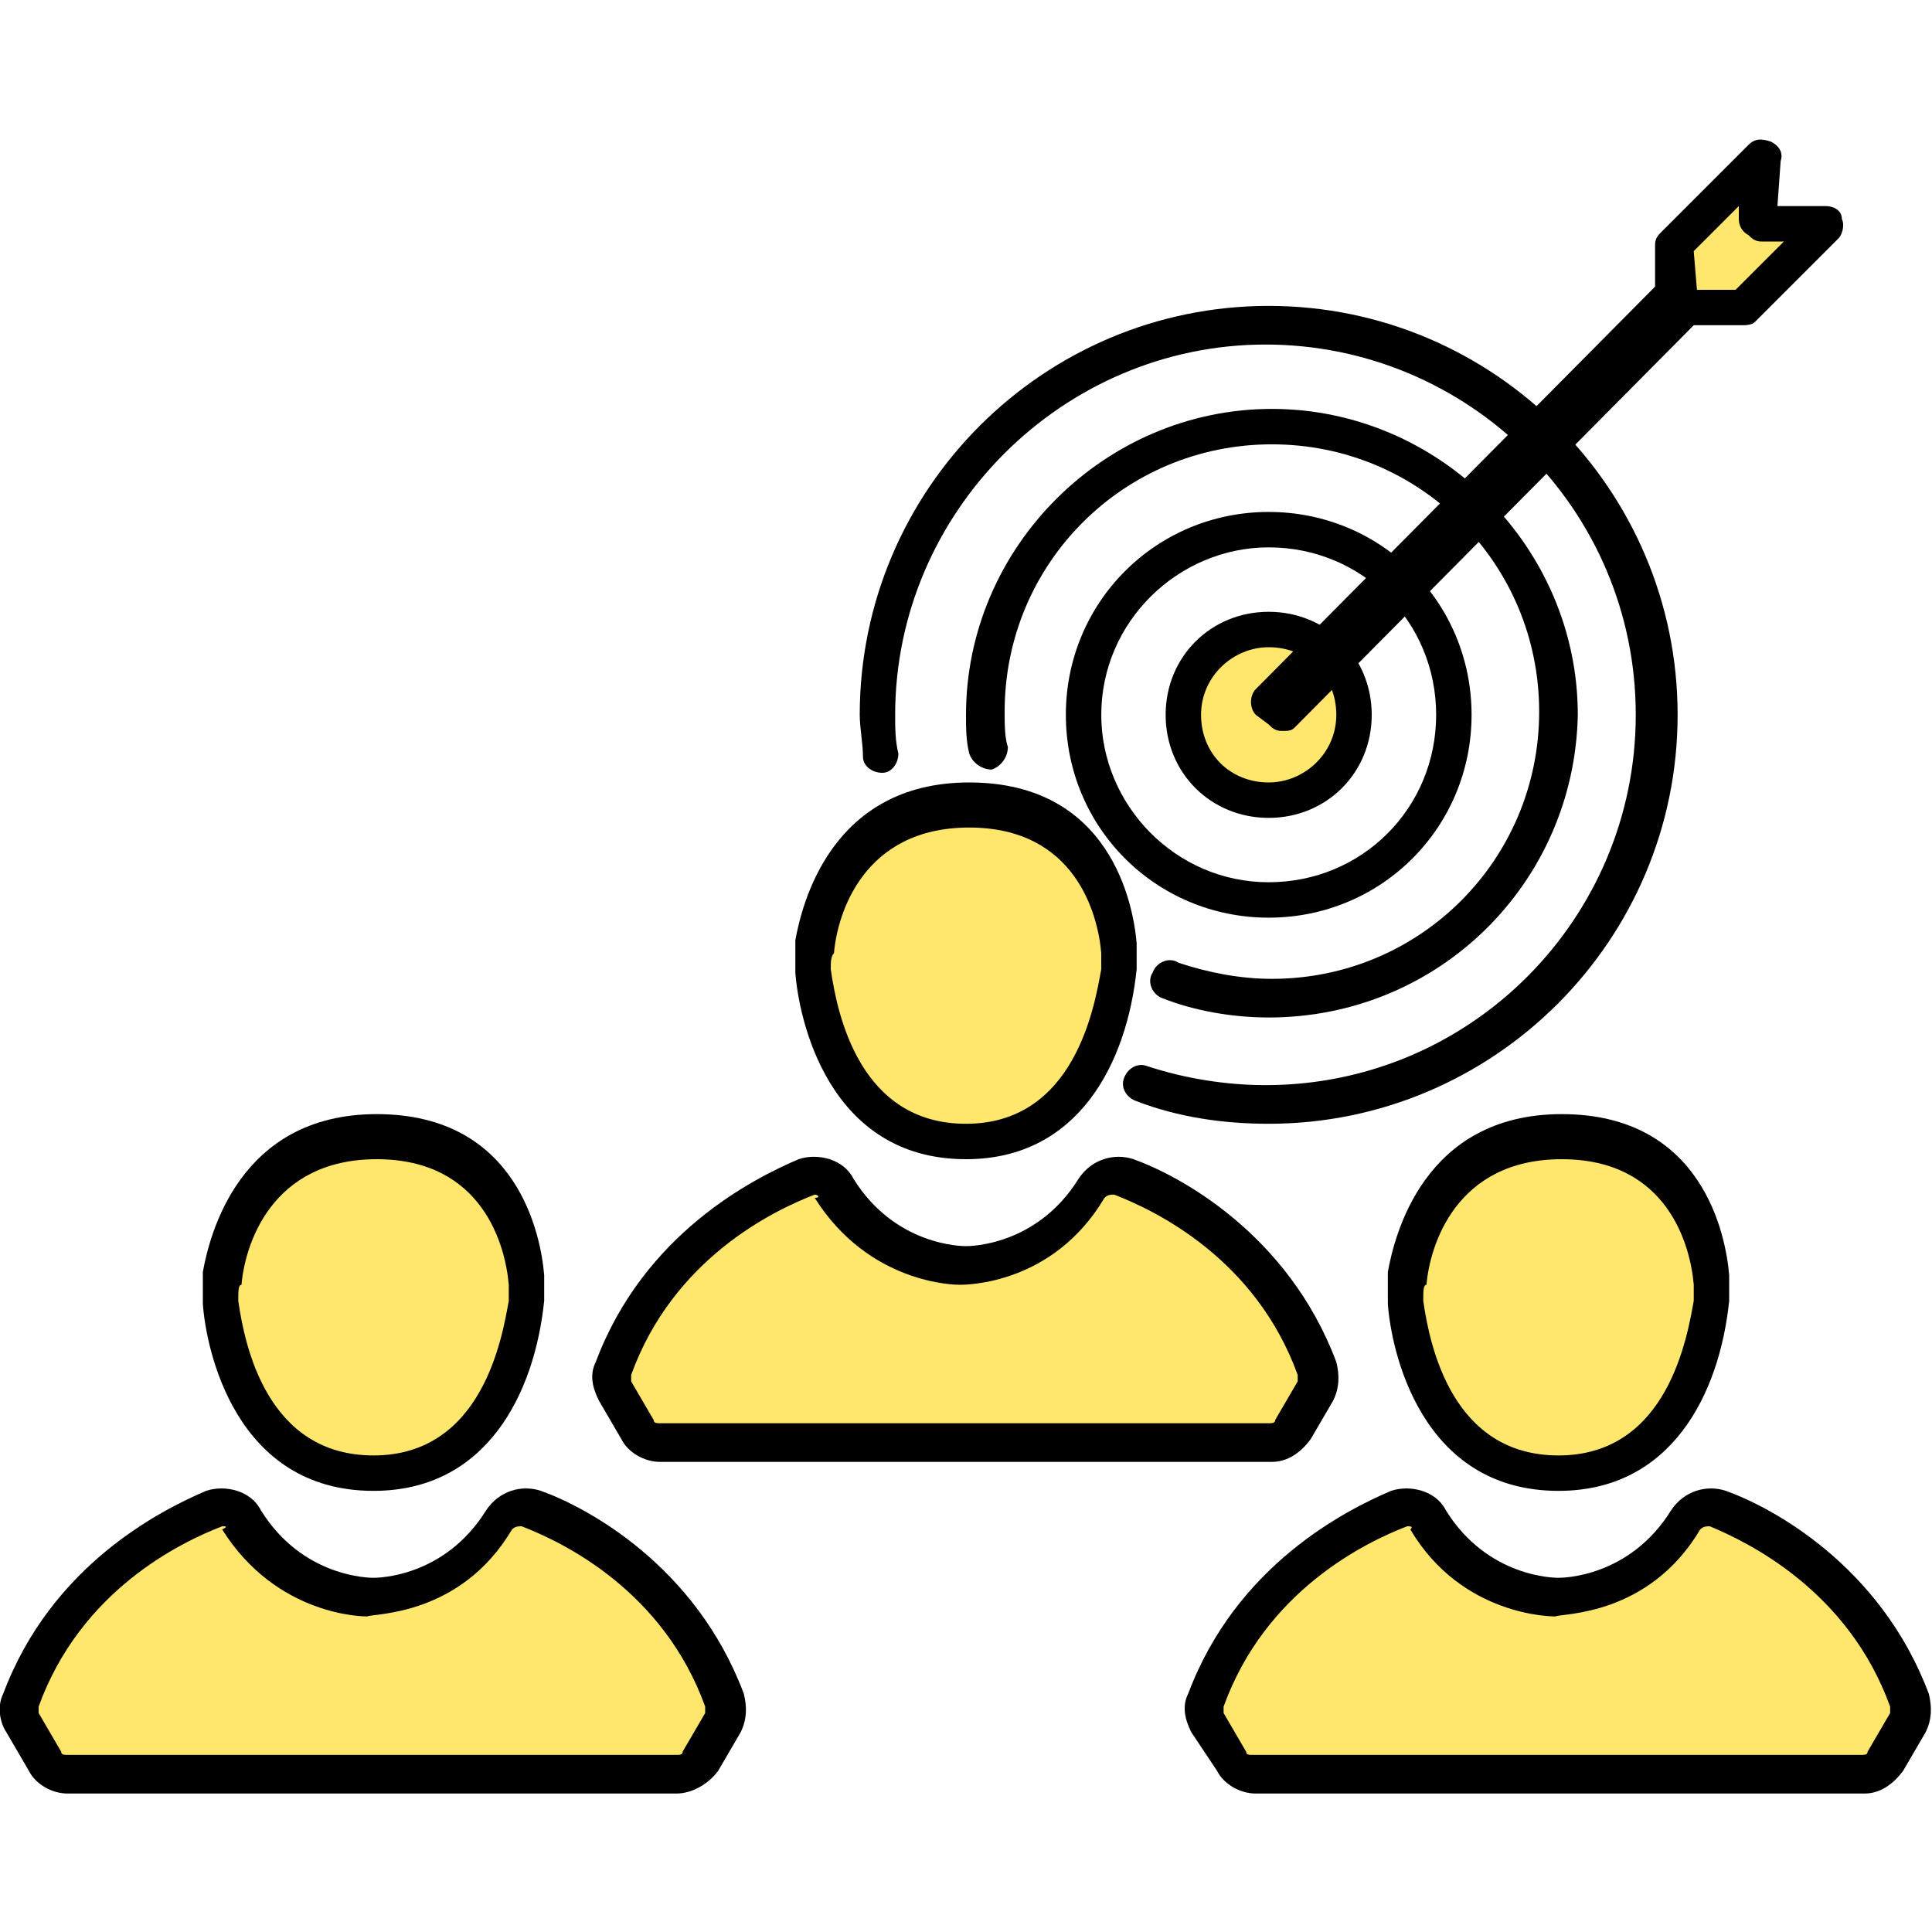 <?xml version="1.0" encoding="UTF-8"?> <svg xmlns="http://www.w3.org/2000/svg" width="60" height="60" viewBox="0 0 60 60" fill="none"><g clip-path="url(#clip0_820_4736)"><path d="M6.8 40.399C6.8 40.099 6.8 39.899 6.8 39.599C7 38.399 7.8 35.199 11.6 35.199C15.5 35.199 16.1 38.599 16.3 39.699C16.3 39.899 16.3 40.099 16.3 40.299C16.2 41.499 15.5 45.699 11.5 45.699C7.7 45.699 7 41.699 6.8 40.399Z" fill="#FFE76E"></path><path d="M11.6 46.3C7.3 46.3 6.4 41.9 6.3 40.5C6.3 40.2 6.3 39.9 6.3 39.5C6.5 38.4 7.4 34.6 11.7 34.6C16.1 34.6 16.8 38.4 16.9 39.6C16.9 39.8 16.9 40.1 16.9 40.4C16.6 43.3 15.1 46.3 11.6 46.3ZM7.4 40.4C7.6 41.8 8.3 45.2 11.6 45.2C15 45.2 15.6 41.5 15.8 40.4C15.8 40.2 15.8 40.1 15.8 39.9C15.7 38.7 15 36 11.7 36C8.4 36 7.6 38.7 7.5 39.9C7.4 39.9 7.4 40.1 7.4 40.4Z" fill="black"></path><path d="M16.5 46.9C16.1 46.8 15.7 46.9 15.5 47.2C14 49.6 11.5 49.6 11.5 49.6C11.5 49.6 9 49.6 7.5 47.2C7.3 46.9 6.9 46.7 6.5 46.9C5.1 47.4 1.9 49.1 0.5 52.8C0.4 53 0.4 53.3 0.6 53.5L1.3 54.7C1.4 54.9 1.7 55.1 2 55.1H11.5H21C21.3 55.1 21.6 54.9 21.7 54.7L22.4 53.5C22.5 53.3 22.6 53 22.5 52.8C21.1 49 18 47.4 16.5 46.9Z" fill="#FFE76E"></path><path d="M21 55.7H2.1C1.6 55.7 1.1 55.4 0.9 55L0.2 53.8C0 53.5 -0.1 53 0.1 52.6C1.6 48.6 5 46.9 6.4 46.3C7 46.1 7.8 46.3 8.1 46.9C9.4 49 11.5 49 11.6 49C11.7 49 13.8 49 15.1 46.9C15.5 46.3 16.2 46.1 16.8 46.3C18.2 46.8 21.6 48.6 23.1 52.6C23.2 53 23.2 53.4 23 53.8L22.3 55C22 55.4 21.5 55.7 21 55.7ZM6.9 47.4C5.6 47.9 2.5 49.4 1.2 53C1.2 53.1 1.2 53.1 1.2 53.2L1.9 54.4C1.9 54.5 2 54.5 2.1 54.5H21C21.1 54.5 21.2 54.5 21.2 54.4L21.9 53.2C21.9 53.1 21.9 53.1 21.9 53C20.6 49.4 17.5 47.9 16.2 47.4C16.1 47.4 16 47.4 15.9 47.5C14.3 50.2 11.6 50.1 11.4 50.2C11.3 50.2 8.6 50.2 6.9 47.5C7.1 47.4 7 47.4 6.9 47.4Z" fill="black"></path><path d="M25.3 30.099C25.3 29.799 25.3 29.599 25.3 29.299C25.5 28.099 26.3 24.899 30.1 24.899C34 24.899 34.6 28.299 34.8 29.399C34.8 29.599 34.8 29.799 34.8 29.999C34.7 31.199 34 35.399 30 35.399C26.2 35.399 25.4 31.399 25.3 30.099Z" fill="#FFE76E"></path><path d="M30 36C25.7 36 24.8 31.6 24.7 30.2C24.7 29.9 24.7 29.6 24.7 29.2C24.9 28.1 25.8 24.3 30.1 24.3C34.5 24.3 35.2 28.1 35.3 29.3C35.3 29.6 35.3 29.8 35.3 30.1C35 33 33.5 36 30 36ZM25.8 30.1C26 31.5 26.7 34.9 30 34.9C33.4 34.9 34 31.2 34.2 30.1C34.2 29.9 34.2 29.7 34.2 29.6C34.1 28.4 33.4 25.7 30.1 25.7C26.8 25.7 26 28.4 25.9 29.6C25.8 29.7 25.8 29.9 25.8 30.1Z" fill="black"></path><path d="M35.001 36.6C34.601 36.5 34.201 36.6 34.001 36.9C32.501 39.3 30.001 39.3 30.001 39.3C30.001 39.3 27.501 39.3 26.001 36.9C25.801 36.6 25.401 36.4 25.001 36.6C23.601 37.1 20.401 38.8 19.001 42.5C19.001 42.8 19.001 43 19.101 43.2L19.801 44.4C19.901 44.6 20.201 44.8 20.501 44.8H30.001H39.501C39.801 44.8 40.101 44.6 40.201 44.4L40.901 43.2C41.001 43 41.001 42.8 41.001 42.5C39.601 38.7 36.401 37.1 35.001 36.6Z" fill="#FFE76E"></path><path d="M39.501 45.4H20.501C20.001 45.4 19.501 45.1 19.301 44.7L18.601 43.5C18.401 43.1 18.301 42.7 18.501 42.3C20.001 38.3 23.401 36.6 24.801 36C25.401 35.8 26.201 36 26.501 36.6C27.801 38.7 29.901 38.7 30.001 38.7C30.101 38.7 32.201 38.7 33.501 36.6C33.901 36 34.601 35.8 35.201 36C36.601 36.5 40.001 38.3 41.501 42.3C41.601 42.7 41.601 43.1 41.401 43.5L40.701 44.7C40.401 45.1 40.001 45.4 39.501 45.4ZM25.301 37.1C24.001 37.6 20.901 39.1 19.601 42.7C19.601 42.8 19.601 42.8 19.601 42.9L20.301 44.1C20.301 44.2 20.401 44.2 20.501 44.2H39.401C39.501 44.2 39.601 44.2 39.601 44.1L40.301 42.9C40.301 42.8 40.301 42.8 40.301 42.7C39.001 39.1 35.901 37.6 34.601 37.1C34.501 37.1 34.401 37.1 34.301 37.2C32.701 39.9 30.001 39.9 29.801 39.9C29.701 39.9 27.001 39.9 25.301 37.2C25.501 37.2 25.401 37.1 25.301 37.1Z" fill="black"></path><path d="M43.7 40.399C43.7 40.099 43.7 39.899 43.7 39.599C43.9 38.399 44.7 35.199 48.5 35.199C52.4 35.199 53 38.599 53.2 39.699C53.2 39.899 53.2 40.099 53.2 40.299C53.1 41.499 52.4 45.699 48.4 45.699C44.6 45.699 43.8 41.699 43.7 40.399Z" fill="#FFE76E"></path><path d="M48.401 46.3C44.101 46.3 43.201 41.9 43.101 40.5C43.101 40.2 43.101 39.9 43.101 39.5C43.301 38.4 44.201 34.6 48.501 34.6C52.901 34.6 53.601 38.4 53.701 39.6C53.701 39.9 53.701 40.1 53.701 40.4C53.401 43.3 51.901 46.3 48.401 46.3ZM44.201 40.4C44.401 41.8 45.101 45.2 48.401 45.2C51.801 45.2 52.401 41.5 52.601 40.4C52.601 40.2 52.601 40.1 52.601 39.9C52.501 38.7 51.801 36 48.501 36C45.201 36 44.401 38.7 44.301 39.9C44.201 39.9 44.201 40.1 44.201 40.4Z" fill="black"></path><path d="M53.4 46.9C53 46.8 52.6 46.9 52.4 47.2C50.9 49.6 48.4 49.6 48.4 49.6C48.4 49.6 45.9 49.6 44.4 47.2C44.2 46.9 43.8 46.7 43.4 46.9C42 47.4 38.8 49.1 37.4 52.8C37.3 53 37.3 53.3 37.5 53.5L38.2 54.7C38.3 54.9 38.6 55.1 38.9 55.1H48.4H57.9C58.2 55.1 58.5 54.9 58.6 54.7L59.3 53.5C59.4 53.3 59.5 53 59.4 52.8C58 49 54.8 47.4 53.4 46.9Z" fill="#FFE76E"></path><path d="M57.9 55.7H39C38.5 55.7 38 55.4 37.8 55L37 53.8C36.8 53.4 36.7 53 36.9 52.6C38.4 48.6 41.8 46.9 43.2 46.3C43.8 46.1 44.6 46.3 44.9 46.9C46.2 49 48.3 49 48.4 49C48.5 49 50.6 49 51.9 46.9C52.3 46.3 53 46.1 53.6 46.3C55 46.8 58.4 48.6 59.9 52.6C60 53 60 53.4 59.8 53.8L59.1 55C58.8 55.4 58.4 55.7 57.9 55.7ZM43.7 47.4C42.4 47.9 39.3 49.4 38 53C38 53.1 38 53.1 38 53.2L38.7 54.4C38.7 54.5 38.8 54.5 38.9 54.5H57.8C57.9 54.5 58 54.5 58 54.4L58.7 53.2C58.7 53.1 58.7 53.1 58.7 53C57.4 49.4 54.3 47.9 53.1 47.4C53 47.4 52.9 47.4 52.8 47.5C51.2 50.2 48.5 50.1 48.3 50.2C48.2 50.2 45.4 50.2 43.8 47.5C43.9 47.4 43.8 47.4 43.7 47.4Z" fill="black"></path><path d="M39.4 34.9C38 34.9 36.6 34.7 35.3 34.2C35 34.1 34.8 33.8 34.9 33.5C35 33.2 35.3 33 35.6 33.1C36.8 33.5 38.1 33.7 39.3 33.7C45.7 33.7 50.8 28.5 50.8 22.2C50.8 15.8 45.6 10.7 39.3 10.7C33 10.7 27.8 15.9 27.8 22.2C27.8 22.6 27.8 23 27.9 23.4C27.9 23.7 27.7 24 27.4 24C27.1 24 26.8 23.8 26.8 23.5C26.8 23.1 26.7 22.6 26.7 22.2C26.7 15.2 32.4 9.5 39.4 9.5C46.4 9.5 52.1 15.2 52.1 22.2C52.1 29.2 46.4 34.9 39.4 34.9Z" fill="black"></path><path d="M39.4 31.599C38.3 31.599 37.1 31.399 36.1 30.999C35.8 30.899 35.6 30.499 35.8 30.199C35.9 29.899 36.3 29.699 36.6 29.899C37.5 30.199 38.5 30.399 39.5 30.399C44.1 30.399 47.8 26.699 47.8 22.099C47.8 17.499 44.1 13.799 39.5 13.799C34.9 13.799 31.2 17.499 31.2 22.099C31.2 22.499 31.2 22.899 31.3 23.199C31.3 23.499 31.1 23.799 30.8 23.899C30.5 23.899 30.2 23.699 30.1 23.399C30 22.999 30 22.599 30 22.199C30 16.999 34.3 12.699 39.5 12.699C44.7 12.699 49 16.999 49 22.199C48.9 27.399 44.7 31.599 39.4 31.599Z" fill="black"></path><path d="M39.401 28.499C35.901 28.499 33.101 25.699 33.101 22.199C33.101 18.699 35.901 15.899 39.401 15.899C42.901 15.899 45.701 18.699 45.701 22.199C45.701 25.699 42.901 28.499 39.401 28.499ZM39.401 16.999C36.601 16.999 34.201 19.299 34.201 22.199C34.201 24.999 36.501 27.399 39.401 27.399C42.301 27.399 44.601 25.099 44.601 22.199C44.601 19.299 42.301 16.999 39.401 16.999Z" fill="black"></path><path d="M39.4 24.8C40.836 24.8 42 23.636 42 22.2C42 20.764 40.836 19.6 39.4 19.6C37.964 19.6 36.8 20.764 36.8 22.2C36.8 23.636 37.964 24.8 39.4 24.8Z" fill="#FFE76E"></path><path d="M39.4 25.4C37.6 25.4 36.2 24 36.2 22.2C36.2 20.4 37.6 19 39.4 19C41.2 19 42.6 20.4 42.6 22.2C42.6 24 41.2 25.4 39.4 25.4ZM39.4 20.1C38.3 20.1 37.3 21 37.3 22.2C37.3 23.4 38.2 24.3 39.4 24.3C40.5 24.3 41.5 23.4 41.5 22.2C41.5 21 40.6 20.1 39.4 20.1Z" fill="black"></path><path d="M39.801 22.7C39.601 22.7 39.501 22.6 39.401 22.5L39.001 22.2C38.801 22 38.801 21.6 39.001 21.4L51.401 8.9C51.601 8.7 52.001 8.7 52.201 8.9L52.601 9.3C52.701 9.4 52.801 9.6 52.801 9.7C52.801 9.9 52.701 10 52.601 10.1L40.201 22.6C40.101 22.7 40.001 22.7 39.801 22.7Z" fill="black"></path><path d="M52 7.599V9.199L52.4 9.599H54.1L56.8 6.899H54.6L54.7 4.899L52 7.599Z" fill="#FFE76E"></path><path d="M54.1 10.1H52.4C52.2 10.1 52.1 10 52 9.9L51.6 9.5C51.5 9.4 51.4 9.2 51.4 9.1V7.6C51.4 7.4 51.5 7.3 51.6 7.2L54.3 4.5C54.5 4.3 54.7 4.3 55 4.4C55.2 4.5 55.4 4.7 55.3 5L55.2 6.4H56.7C56.9 6.4 57.2 6.5 57.2 6.8C57.3 7 57.2 7.3 57.1 7.4L54.5 10C54.4 10.1 54.2 10.1 54.1 10.1ZM52.7 9H53.9L55.4 7.5H54.7C54.5 7.5 54.4 7.4 54.3 7.3C54.1 7.2 54 7 54 6.8V6.4L52.6 7.8L52.7 9Z" fill="black"></path></g><defs><clipPath id="clip0_820_4736"><rect width="60" height="60" fill="white"></rect></clipPath></defs></svg> 